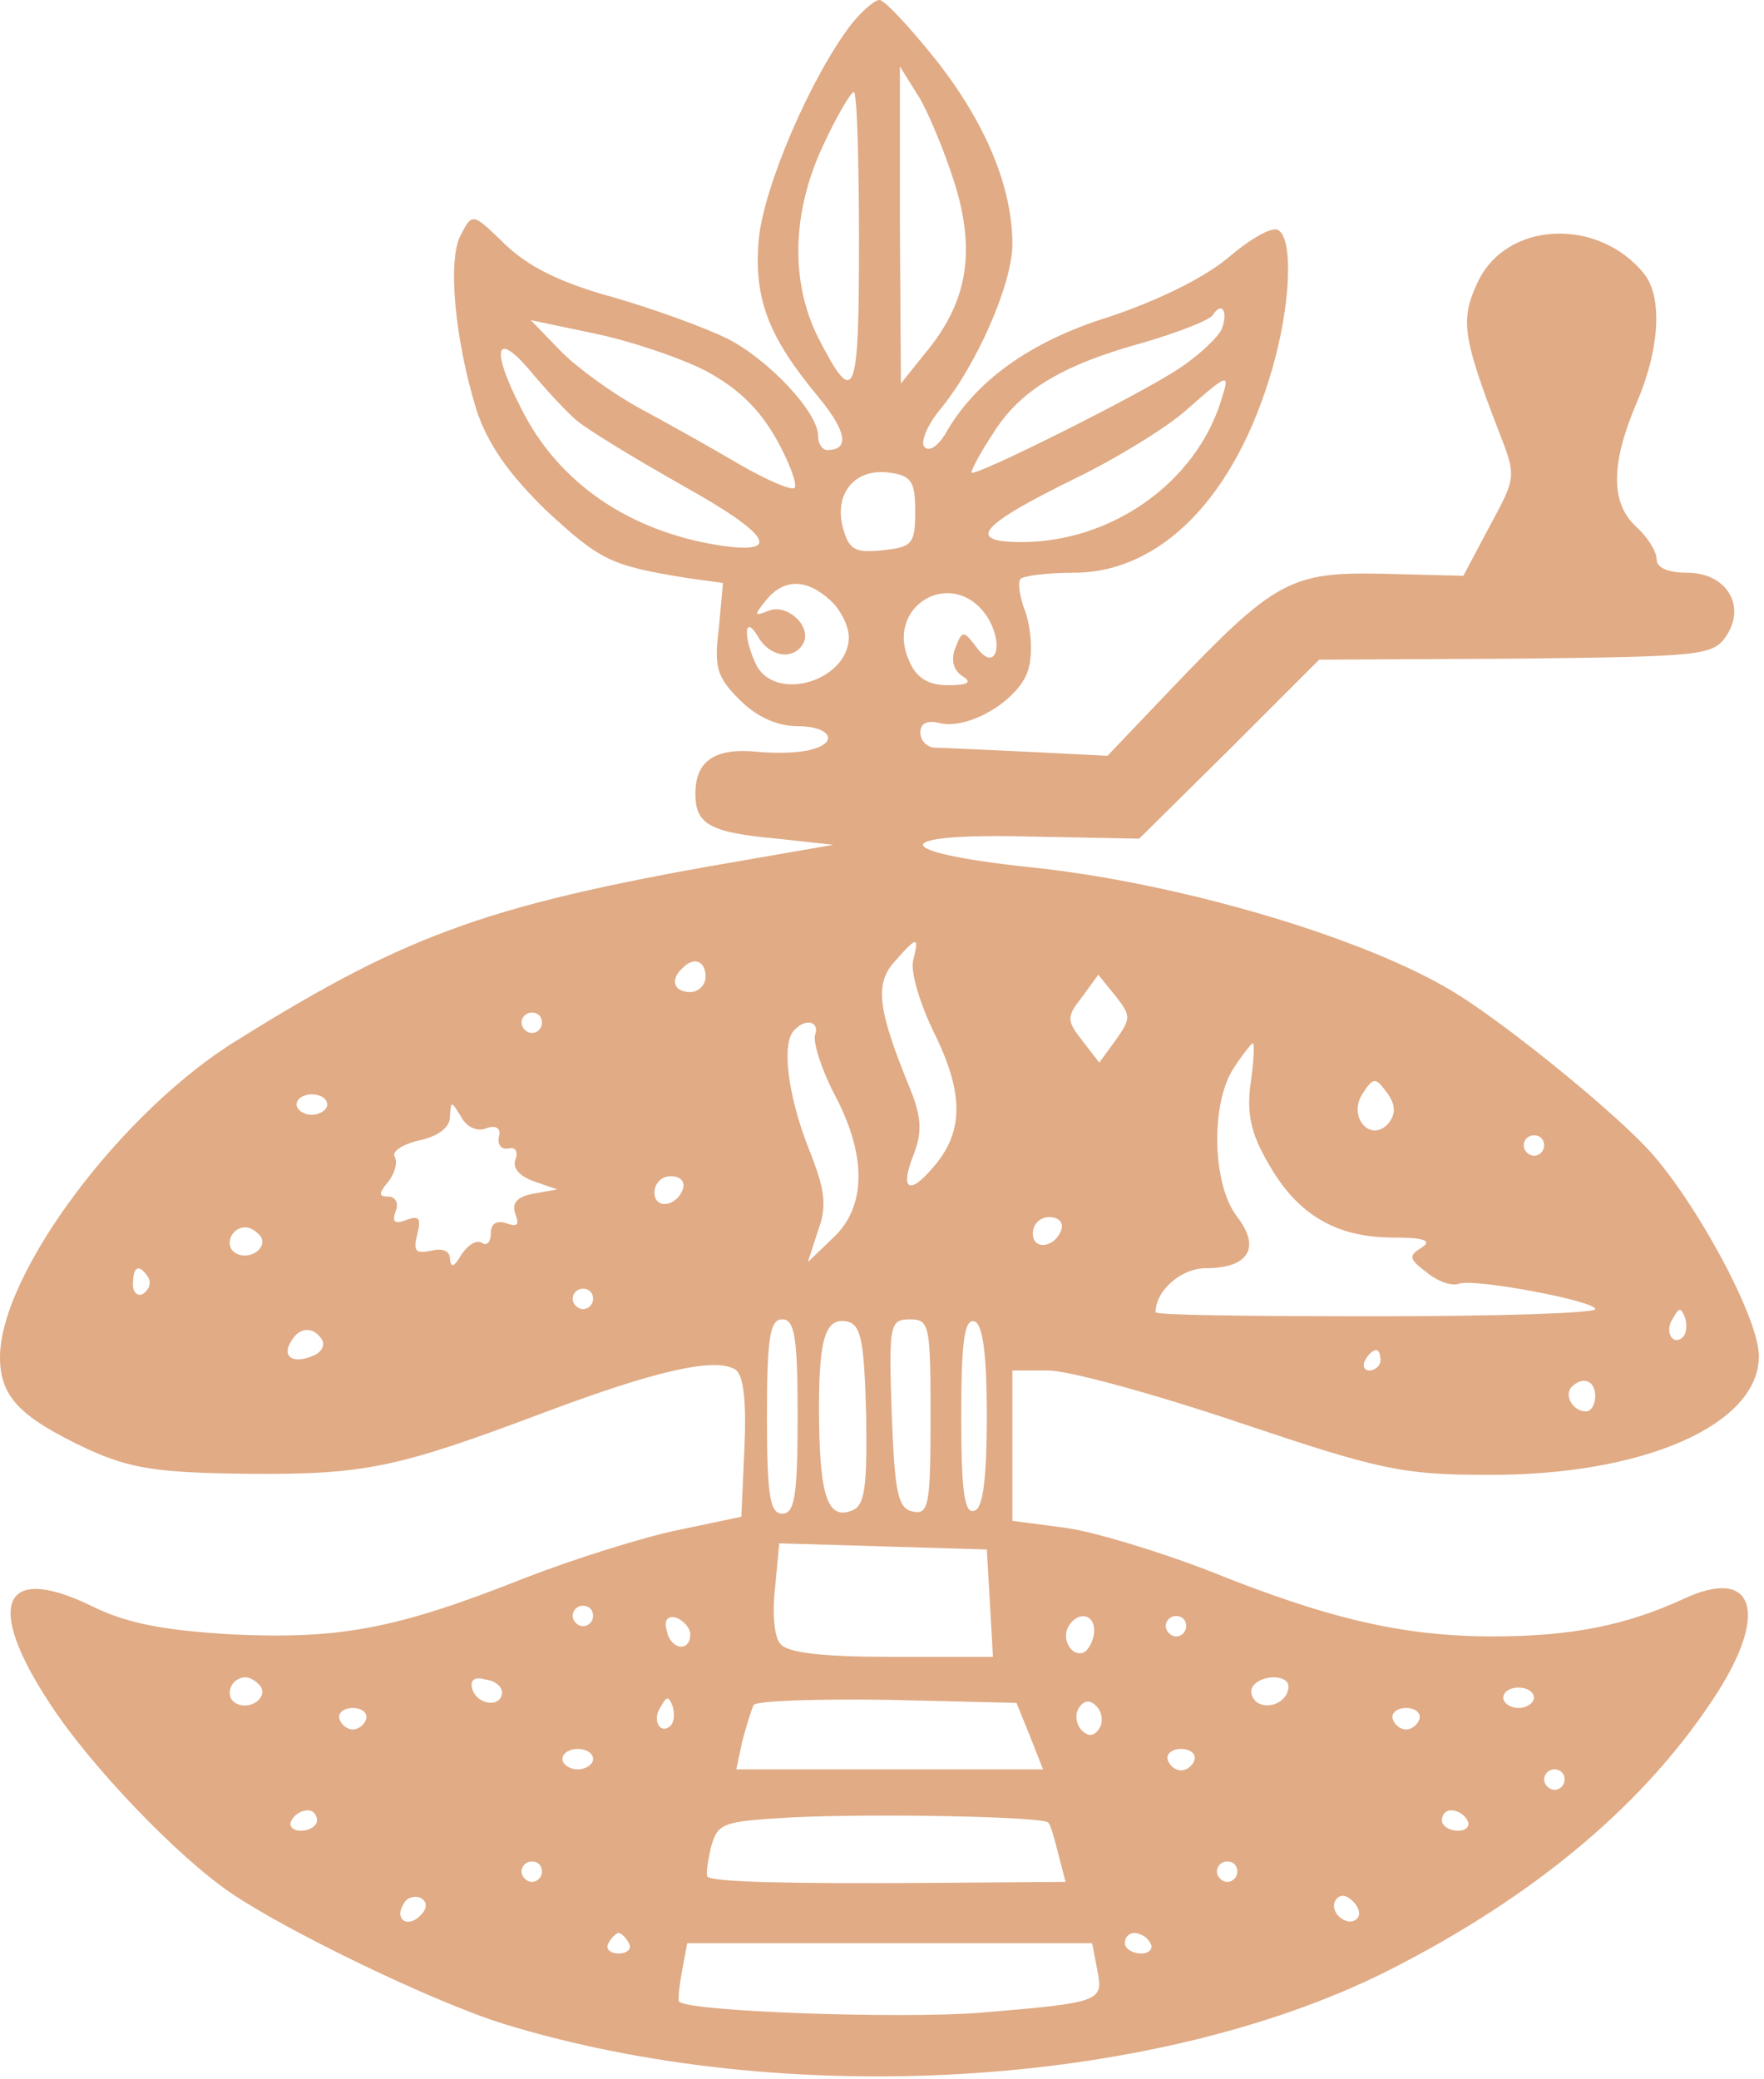 <svg width="230" height="271" viewBox="0 0 230 271" fill="none" xmlns="http://www.w3.org/2000/svg">
<path d="M111.067 3.067C105.733 10 99.6 24.267 98.933 31.2C98.267 38.933 100.133 43.867 106.8 51.867C110.4 56.267 110.8 58.667 107.867 58.667C107.2 58.667 106.667 57.867 106.667 56.8C106.667 53.733 100.133 46.8 94.8 44.133C92.133 42.8 85.6 40.4 80.133 38.8C73.2 36.933 68.933 34.8 65.867 31.867C61.6 27.733 61.6 27.733 60.133 30.533C58.267 33.733 59.333 44.4 62.133 53.467C63.6 57.867 66.267 61.733 71.2 66.533C78.267 73.067 79.6 73.733 89.467 75.333L94.267 76L93.733 81.867C93.067 86.933 93.467 88.267 96.4 91.2C98.667 93.467 101.333 94.667 104 94.667C108.267 94.667 109.467 96.8 105.733 97.733C104.4 98.133 101.2 98.267 98.667 98C93.2 97.467 90.667 99.2 90.667 103.467C90.667 107.467 92.533 108.533 101.333 109.333L108.667 110.133L98.667 111.867C64.133 117.733 53.6 121.467 30.933 135.6C15.733 144.933 0 166.133 0 176.933C0 182.133 2.667 184.8 11.467 188.933C17.067 191.467 20.533 192 32.267 192.133C47.733 192.267 51.867 191.333 71.333 184C85.6 178.667 93.2 176.933 95.867 178.533C96.933 179.2 97.333 182.533 97.067 188.667L96.667 197.733L88.4 199.467C83.867 200.4 74.933 203.2 68.4 205.733C51.6 212.4 44.267 213.733 30.133 213.067C21.2 212.533 16.4 211.6 11.867 209.333C0.267 203.733 -2 209.2 6.533 222.133C11.733 230.133 23.067 242 30.133 246.8C37.6 251.867 56.667 261.067 65.733 263.867C102.267 275.067 150.133 272.267 180.667 257.067C200.267 247.2 214.8 234.933 224 220.533C230.667 210 228.533 204.267 219.6 208.4C212.133 211.867 204.933 213.333 194.667 213.333C182.933 213.333 173.2 211.067 157.333 204.667C151.067 202.267 142.8 199.733 139.067 199.2L132 198.267V188.533V178.667H136.667C139.333 178.667 150.533 181.733 161.6 185.467C179.867 191.6 182.8 192.267 193.867 192.267C214.267 192.4 229.333 185.733 229.333 176.8C229.333 171.733 220.933 156.267 214.667 149.6C209.2 143.867 195.6 132.933 189.333 129.2C177.6 122.133 153.6 115.067 134.4 113.067C115.467 111.067 115.733 108.533 134.8 109.067L148.533 109.333L160.267 97.733L172 86L197.6 85.867C221.867 85.6 223.333 85.467 225.067 82.933C227.733 78.933 225.067 74.667 220 74.667C217.467 74.667 216 74 216 72.933C216 71.867 214.8 70 213.333 68.667C210 65.6 210 60.533 213.333 52.667C216.4 45.6 216.8 38.8 214.4 35.733C208.4 28.267 196.4 28.8 192.667 36.8C190.4 41.6 190.667 43.867 195.333 56C197.733 62.133 197.733 62.133 194.267 68.533L190.8 75.067L180.4 74.8C168.267 74.533 166.267 75.6 152.533 90L144.4 98.533L133.867 98C128.133 97.733 122.533 97.467 121.733 97.467C120.8 97.333 120 96.533 120 95.467C120 94.267 120.933 93.867 122.533 94.267C126.4 95.2 133.2 91.067 134.133 87.067C134.667 85.067 134.4 81.867 133.733 79.867C132.933 77.867 132.667 75.867 133.067 75.467C133.467 75.067 136.533 74.667 140 74.667C151.333 74.667 161.067 64.8 165.867 48.133C168.267 39.867 168.667 31.2 166.667 30C165.867 29.467 162.933 31.2 160.133 33.6C156.933 36.267 150.933 39.2 144.533 41.333C134.267 44.533 127.067 49.733 123.2 56.667C122.267 58.133 121.2 58.933 120.533 58.267C120 57.733 120.8 55.6 122.4 53.6C127.333 47.733 132 36.933 132 31.867C132 24.4 128.533 16 121.867 7.6C118.533 3.467 115.333 -5.97971e-06 114.667 -5.97971e-06C114 -5.97971e-06 112.4 1.467 111.067 3.067ZM124.667 24.533C127.2 33.2 126 39.6 120.667 46L117.467 50L117.333 29.333V8.667L120 12.933C121.333 15.333 123.467 20.533 124.667 24.533ZM112 31.467C112 52 111.467 53.333 106.667 44C103.067 36.8 103.2 27.733 107.333 18.933C109.067 15.2 110.933 12 111.333 12C111.733 12 112 20.8 112 31.467ZM159.333 42.8C158.933 43.867 156.533 46.133 154 47.867C148.933 51.333 126.667 62.4 126.667 61.6C126.667 61.2 127.867 58.933 129.467 56.533C132.933 50.933 138.4 47.6 149.067 44.667C153.6 43.333 157.733 41.733 158.133 41.067C159.333 39.2 160.133 40.667 159.333 42.8ZM91.867 48.267C96.133 50.533 98.933 53.2 101.2 57.2C102.933 60.267 104 63.2 103.6 63.6C103.2 64 99.867 62.533 96.4 60.533C92.8 58.4 87.067 55.2 83.6 53.333C80.133 51.467 75.467 48.133 73.2 45.867L69.2 41.733L77.467 43.467C82 44.4 88.4 46.533 91.867 48.267ZM75.333 54.933C76.8 56.133 82.933 59.867 89.067 63.333C100.533 69.733 102.133 72.4 93.6 71.067C82 69.2 72.8 62.933 68 53.333C64 45.6 64.533 42.933 69.067 48.267C71.067 50.667 73.867 53.733 75.333 54.933ZM159.2 52.267C155.867 62.933 144.933 70.667 133.2 70.667C125.867 70.667 127.6 68.533 140.4 62.267C145.6 59.733 152.133 55.733 154.667 53.467C160.267 48.533 160.4 48.533 159.2 52.267ZM119.333 66.667C119.333 70.933 118.933 71.333 115.067 71.733C111.333 72.133 110.667 71.6 109.867 68.667C108.8 64.267 111.467 61.067 115.867 61.6C118.8 62 119.333 62.667 119.333 66.667ZM108.267 78.267C109.6 79.467 110.667 81.6 110.667 83.067C110.667 88.667 101.333 91.6 98.667 86.8C96.933 83.333 96.933 79.867 98.8 82.933C100.267 85.6 103.333 86.133 104.667 84C106 81.867 102.8 78.667 100.267 79.6C98.267 80.4 98.267 80.267 99.867 78.267C102.133 75.467 105.067 75.333 108.267 78.267ZM128.533 80.133C131.067 83.867 129.867 87.867 127.333 84.4C125.6 82.133 125.467 82.133 124.533 84.533C124 86 124.267 87.333 125.467 88.133C126.8 88.933 126.267 89.333 123.6 89.333C121.067 89.333 119.467 88.4 118.533 86.133C115.333 79.067 124 73.867 128.533 80.133ZM119.067 125.2C118.667 126.667 120 131.067 122 135.067C125.733 142.8 125.6 147.733 121.6 152.267C118.533 155.867 117.333 155.067 119.067 150.667C120.267 147.6 120.133 145.733 118.8 142.267C114.4 131.6 114 128.267 116.667 125.333C119.6 122 119.867 122 119.067 125.2ZM92 127.333C92 128.4 91.067 129.333 90 129.333C87.867 129.333 87.333 127.733 88.933 126.267C90.4 124.667 92 125.2 92 127.333ZM145.467 135.6L143.333 138.533L141.067 135.6C139.067 133.067 139.067 132.533 141.067 130L143.2 127.067L145.467 129.867C147.467 132.4 147.467 132.8 145.467 135.6ZM70.667 133.333C70.667 134 70.133 134.667 69.333 134.667C68.667 134.667 68 134 68 133.333C68 132.533 68.667 132 69.333 132C70.133 132 70.667 132.533 70.667 133.333ZM106.267 134.933C106 135.867 107.067 139.333 108.8 142.667C113.067 150.667 112.933 157.333 108.667 161.333L105.333 164.533L106.667 160.4C107.867 157.2 107.6 155.067 105.333 149.467C102.667 142.533 101.867 135.867 103.6 134.267C105.067 132.667 106.933 133.2 106.267 134.933ZM163.067 141.2C162.533 145.067 163.067 147.733 165.333 151.6C169.067 158.267 174.133 161.333 181.6 161.333C185.733 161.333 186.8 161.733 185.333 162.667C183.6 163.733 183.733 164.133 186 165.867C187.467 167.067 189.333 167.733 190.267 167.333C192.4 166.667 208 169.6 208 170.667C208 171.2 195.067 171.6 179.333 171.6C163.6 171.6 150.667 171.467 150.667 171.067C150.667 168.267 154 165.333 157.2 165.333C162.8 165.333 164.4 162.667 161.333 158.667C158 154.4 157.867 143.867 160.8 139.333C162 137.467 163.2 136 163.333 136C163.6 136 163.467 138.4 163.067 141.2ZM181.067 146.4C178.8 149.067 175.733 145.733 177.6 142.667C179.067 140.4 179.333 140.4 180.8 142.4C182 144 182 145.2 181.067 146.4ZM42.667 144C42.667 144.667 41.733 145.333 40.667 145.333C39.6 145.333 38.667 144.667 38.667 144C38.667 143.2 39.6 142.667 40.667 142.667C41.733 142.667 42.667 143.2 42.667 144ZM63.467 147.067C64.667 146.667 65.333 147.067 65.067 148.133C64.8 149.2 65.333 149.867 66.267 149.733C67.2 149.467 67.6 150.133 67.2 151.2C66.8 152.267 67.733 153.333 69.6 154L72.667 155.067L69.6 155.6C67.467 156 66.667 156.8 67.2 158.267C67.733 159.733 67.467 160 66 159.467C64.8 159.067 64 159.467 64 160.8C64 161.867 63.467 162.533 62.8 162C62 161.6 60.933 162.4 60.133 163.6C59.2 165.2 58.8 165.333 58.667 164.133C58.667 163.067 57.733 162.667 56.133 163.067C54.133 163.467 53.867 163.067 54.4 160.933C54.933 158.8 54.667 158.4 52.933 159.067C51.467 159.6 51.067 159.333 51.6 157.867C52 156.933 51.6 156 50.667 156C49.333 156 49.333 155.6 50.667 154C51.467 152.933 51.867 151.6 51.467 150.8C51.067 150.133 52.4 149.2 54.667 148.667C57.2 148.133 58.667 146.933 58.667 145.6C58.8 143.467 58.8 143.467 60.133 145.6C60.8 146.933 62.267 147.6 63.467 147.067ZM201.333 149.333C201.333 150 200.8 150.667 200 150.667C199.333 150.667 198.667 150 198.667 149.333C198.667 148.533 199.333 148 200 148C200.8 148 201.333 148.533 201.333 149.333ZM89.067 154.933C88.267 157.333 85.333 157.733 85.333 155.467C85.333 154.267 86.267 153.333 87.467 153.333C88.667 153.333 89.333 154 89.067 154.933ZM138.4 160.267C137.6 162.667 134.667 163.067 134.667 160.8C134.667 159.6 135.6 158.667 136.8 158.667C138 158.667 138.667 159.333 138.4 160.267ZM34 161.2C34.933 162.8 32.4 164.4 30.667 163.333C29.2 162.4 30.133 160 32 160C32.667 160 33.467 160.533 34 161.2ZM19.333 166.533C19.733 167.2 19.467 168.133 18.667 168.667C18 169.067 17.333 168.533 17.333 167.467C17.333 165.067 18.133 164.667 19.333 166.533ZM77.333 169.333C77.333 170 76.8 170.667 76 170.667C75.333 170.667 74.667 170 74.667 169.333C74.667 168.533 75.333 168 76 168C76.8 168 77.333 168.533 77.333 169.333ZM219.467 174.267C218.133 175.6 216.933 173.6 218.133 171.867C218.933 170.4 219.2 170.4 219.733 171.867C220 172.8 219.867 173.867 219.467 174.267ZM104 184.667C104 195.067 103.6 197.333 102 197.333C100.4 197.333 100 195.067 100 184.667C100 174.267 100.4 172 102 172C103.6 172 104 174.267 104 184.667ZM112.933 184.4C113.067 193.867 112.8 196.267 111.067 196.933C108 198.133 106.933 195.2 106.8 185.467C106.667 174.8 107.467 171.733 110.4 172.267C112.267 172.667 112.667 174.667 112.933 184.4ZM121.333 184.8C121.333 196.267 121.067 197.467 119.067 197.067C117.067 196.667 116.667 194.8 116.267 184.267C115.867 172.667 116 172 118.667 172C121.2 172 121.333 172.8 121.333 184.8ZM128.667 184.667C128.667 192.933 128.133 196.667 127.067 196.933C125.733 197.467 125.333 194.4 125.333 184.667C125.333 174.933 125.733 171.867 127.067 172.267C128.133 172.667 128.667 176.4 128.667 184.667ZM42 174.667C42.4 175.467 41.867 176.4 40.667 176.8C38.133 177.867 36.667 176.8 38 174.8C39.067 172.933 40.933 172.933 42 174.667ZM180 177.333C180 178 179.333 178.667 178.533 178.667C177.867 178.667 177.6 178 178 177.333C178.4 176.533 179.067 176 179.467 176C179.733 176 180 176.533 180 177.333ZM208 182C208 183.067 207.467 184 206.8 184C205.067 184 203.867 181.867 204.933 180.8C206.4 179.333 208 180 208 182ZM129.067 208.933L129.467 216H116.267C107.2 216 102.533 215.467 101.733 214.267C100.933 213.467 100.667 210.133 101.067 206.933L101.6 201.2L115.2 201.6L128.667 202L129.067 208.933ZM77.333 210.667C77.333 211.333 76.8 212 76 212C75.333 212 74.667 211.333 74.667 210.667C74.667 209.867 75.333 209.333 76 209.333C76.8 209.333 77.333 209.867 77.333 210.667ZM90 213.067C90 215.467 87.333 215.067 86.933 212.533C86.533 211.2 87.067 210.533 88.267 210.933C89.2 211.333 90 212.267 90 213.067ZM142.667 212.533C142.667 213.6 142.133 214.8 141.467 215.333C139.867 216.267 138.267 213.733 139.333 212C140.533 210 142.667 210.4 142.667 212.533ZM154.667 212C154.667 212.667 154.133 213.333 153.333 213.333C152.667 213.333 152 212.667 152 212C152 211.2 152.667 210.667 153.333 210.667C154.133 210.667 154.667 211.2 154.667 212ZM34 219.867C34.933 221.467 32.4 223.067 30.667 222C29.2 221.067 30.133 218.667 32 218.667C32.667 218.667 33.467 219.2 34 219.867ZM65.467 220.667C65.333 222.667 62.267 222.267 61.6 220.267C61.2 219.067 61.867 218.533 63.2 218.933C64.533 219.067 65.467 219.867 65.467 220.667ZM168 219.867C168 221.733 165.6 222.933 164 222C163.2 221.467 162.933 220.533 163.333 219.867C164.4 218.267 168 218.267 168 219.867ZM200 221.333C200 222 199.067 222.667 198 222.667C196.933 222.667 196 222 196 221.333C196 220.533 196.933 220 198 220C199.067 220 200 220.533 200 221.333ZM87.467 224.933C86.133 226.267 84.933 224.267 86.133 222.533C86.933 221.067 87.2 221.067 87.733 222.533C88 223.467 87.867 224.533 87.467 224.933ZM134.267 226.267L136 230.667H116H96L96.8 226.933C97.333 224.933 98 222.8 98.267 222.267C98.667 221.733 106.4 221.467 115.733 221.6L132.533 222L134.267 226.267ZM143.333 225.333C142.667 226.4 141.867 226.4 141.067 225.6C140.267 224.8 140.133 223.467 140.667 222.667C141.333 221.6 142.133 221.6 142.933 222.4C143.733 223.2 143.867 224.533 143.333 225.333ZM47.733 224.133C47.467 224.933 46.667 225.467 46 225.467C45.333 225.467 44.533 224.933 44.267 224.133C44 223.333 44.8 222.667 46 222.667C47.2 222.667 48 223.333 47.733 224.133ZM185.067 224.133C184.8 224.933 184 225.467 183.333 225.467C182.667 225.467 181.867 224.933 181.6 224.133C181.333 223.333 182.133 222.667 183.333 222.667C184.533 222.667 185.333 223.333 185.067 224.133ZM77.333 229.333C77.333 230 76.4 230.667 75.333 230.667C74.267 230.667 73.333 230 73.333 229.333C73.333 228.533 74.267 228 75.333 228C76.4 228 77.333 228.533 77.333 229.333ZM155.733 229.467C155.467 230.267 154.667 230.8 154 230.8C153.333 230.8 152.533 230.267 152.267 229.467C152 228.667 152.8 228 154 228C155.2 228 156 228.667 155.733 229.467ZM204 232C204 232.667 203.467 233.333 202.667 233.333C202 233.333 201.333 232.667 201.333 232C201.333 231.2 202 230.667 202.667 230.667C203.467 230.667 204 231.2 204 232ZM41.333 237.333C41.333 238 40.4 238.667 39.2 238.667C38.133 238.667 37.6 238 38 237.333C38.4 236.533 39.333 236 40.133 236C40.8 236 41.333 236.533 41.333 237.333ZM136.667 237.6C136.933 237.733 137.467 239.6 138 241.733L138.933 245.333L121.2 245.467C102.4 245.6 92.933 245.333 92.267 244.667C92 244.533 92.267 242.8 92.667 240.933C93.6 237.6 94.133 237.467 103.067 236.933C113.733 236.4 135.867 236.8 136.667 237.6ZM191.333 237.333C191.733 238 191.2 238.667 190.133 238.667C188.933 238.667 188 238 188 237.333C188 236.533 188.533 236 189.2 236C190 236 190.933 236.533 191.333 237.333ZM70.667 244C70.667 244.667 70.133 245.333 69.333 245.333C68.667 245.333 68 244.667 68 244C68 243.2 68.667 242.667 69.333 242.667C70.133 242.667 70.667 243.2 70.667 244ZM161.333 244C161.333 244.667 160.8 245.333 160 245.333C159.333 245.333 158.667 244.667 158.667 244C158.667 243.2 159.333 242.667 160 242.667C160.8 242.667 161.333 243.2 161.333 244ZM54.8 249.733C53.067 251.467 51.333 250.133 52.667 248.133C53.067 247.333 54.133 247.067 54.933 247.467C55.733 248 55.733 248.8 54.8 249.733ZM176.933 250.133C175.733 251.333 173.2 249.333 174.133 247.733C174.667 246.933 175.467 246.933 176.4 247.867C177.2 248.667 177.467 249.6 176.933 250.133ZM82 253.333C82.4 254 81.867 254.667 80.667 254.667C79.467 254.667 78.933 254 79.333 253.333C79.733 252.533 80.4 252 80.667 252C80.933 252 81.6 252.533 82 253.333ZM150 253.333C150.4 254 149.867 254.667 148.8 254.667C147.6 254.667 146.667 254 146.667 253.333C146.667 252.533 147.2 252 147.867 252C148.667 252 149.6 252.533 150 253.333ZM143.067 256.8C143.867 260.933 143.733 261.067 127.733 262.4C117.467 263.2 89.733 262.267 88.533 260.933C88.4 260.8 88.533 259.067 88.933 256.933L89.6 253.333H116H142.4L143.067 256.8Z" fill="#E0AB85"/>
</svg>
